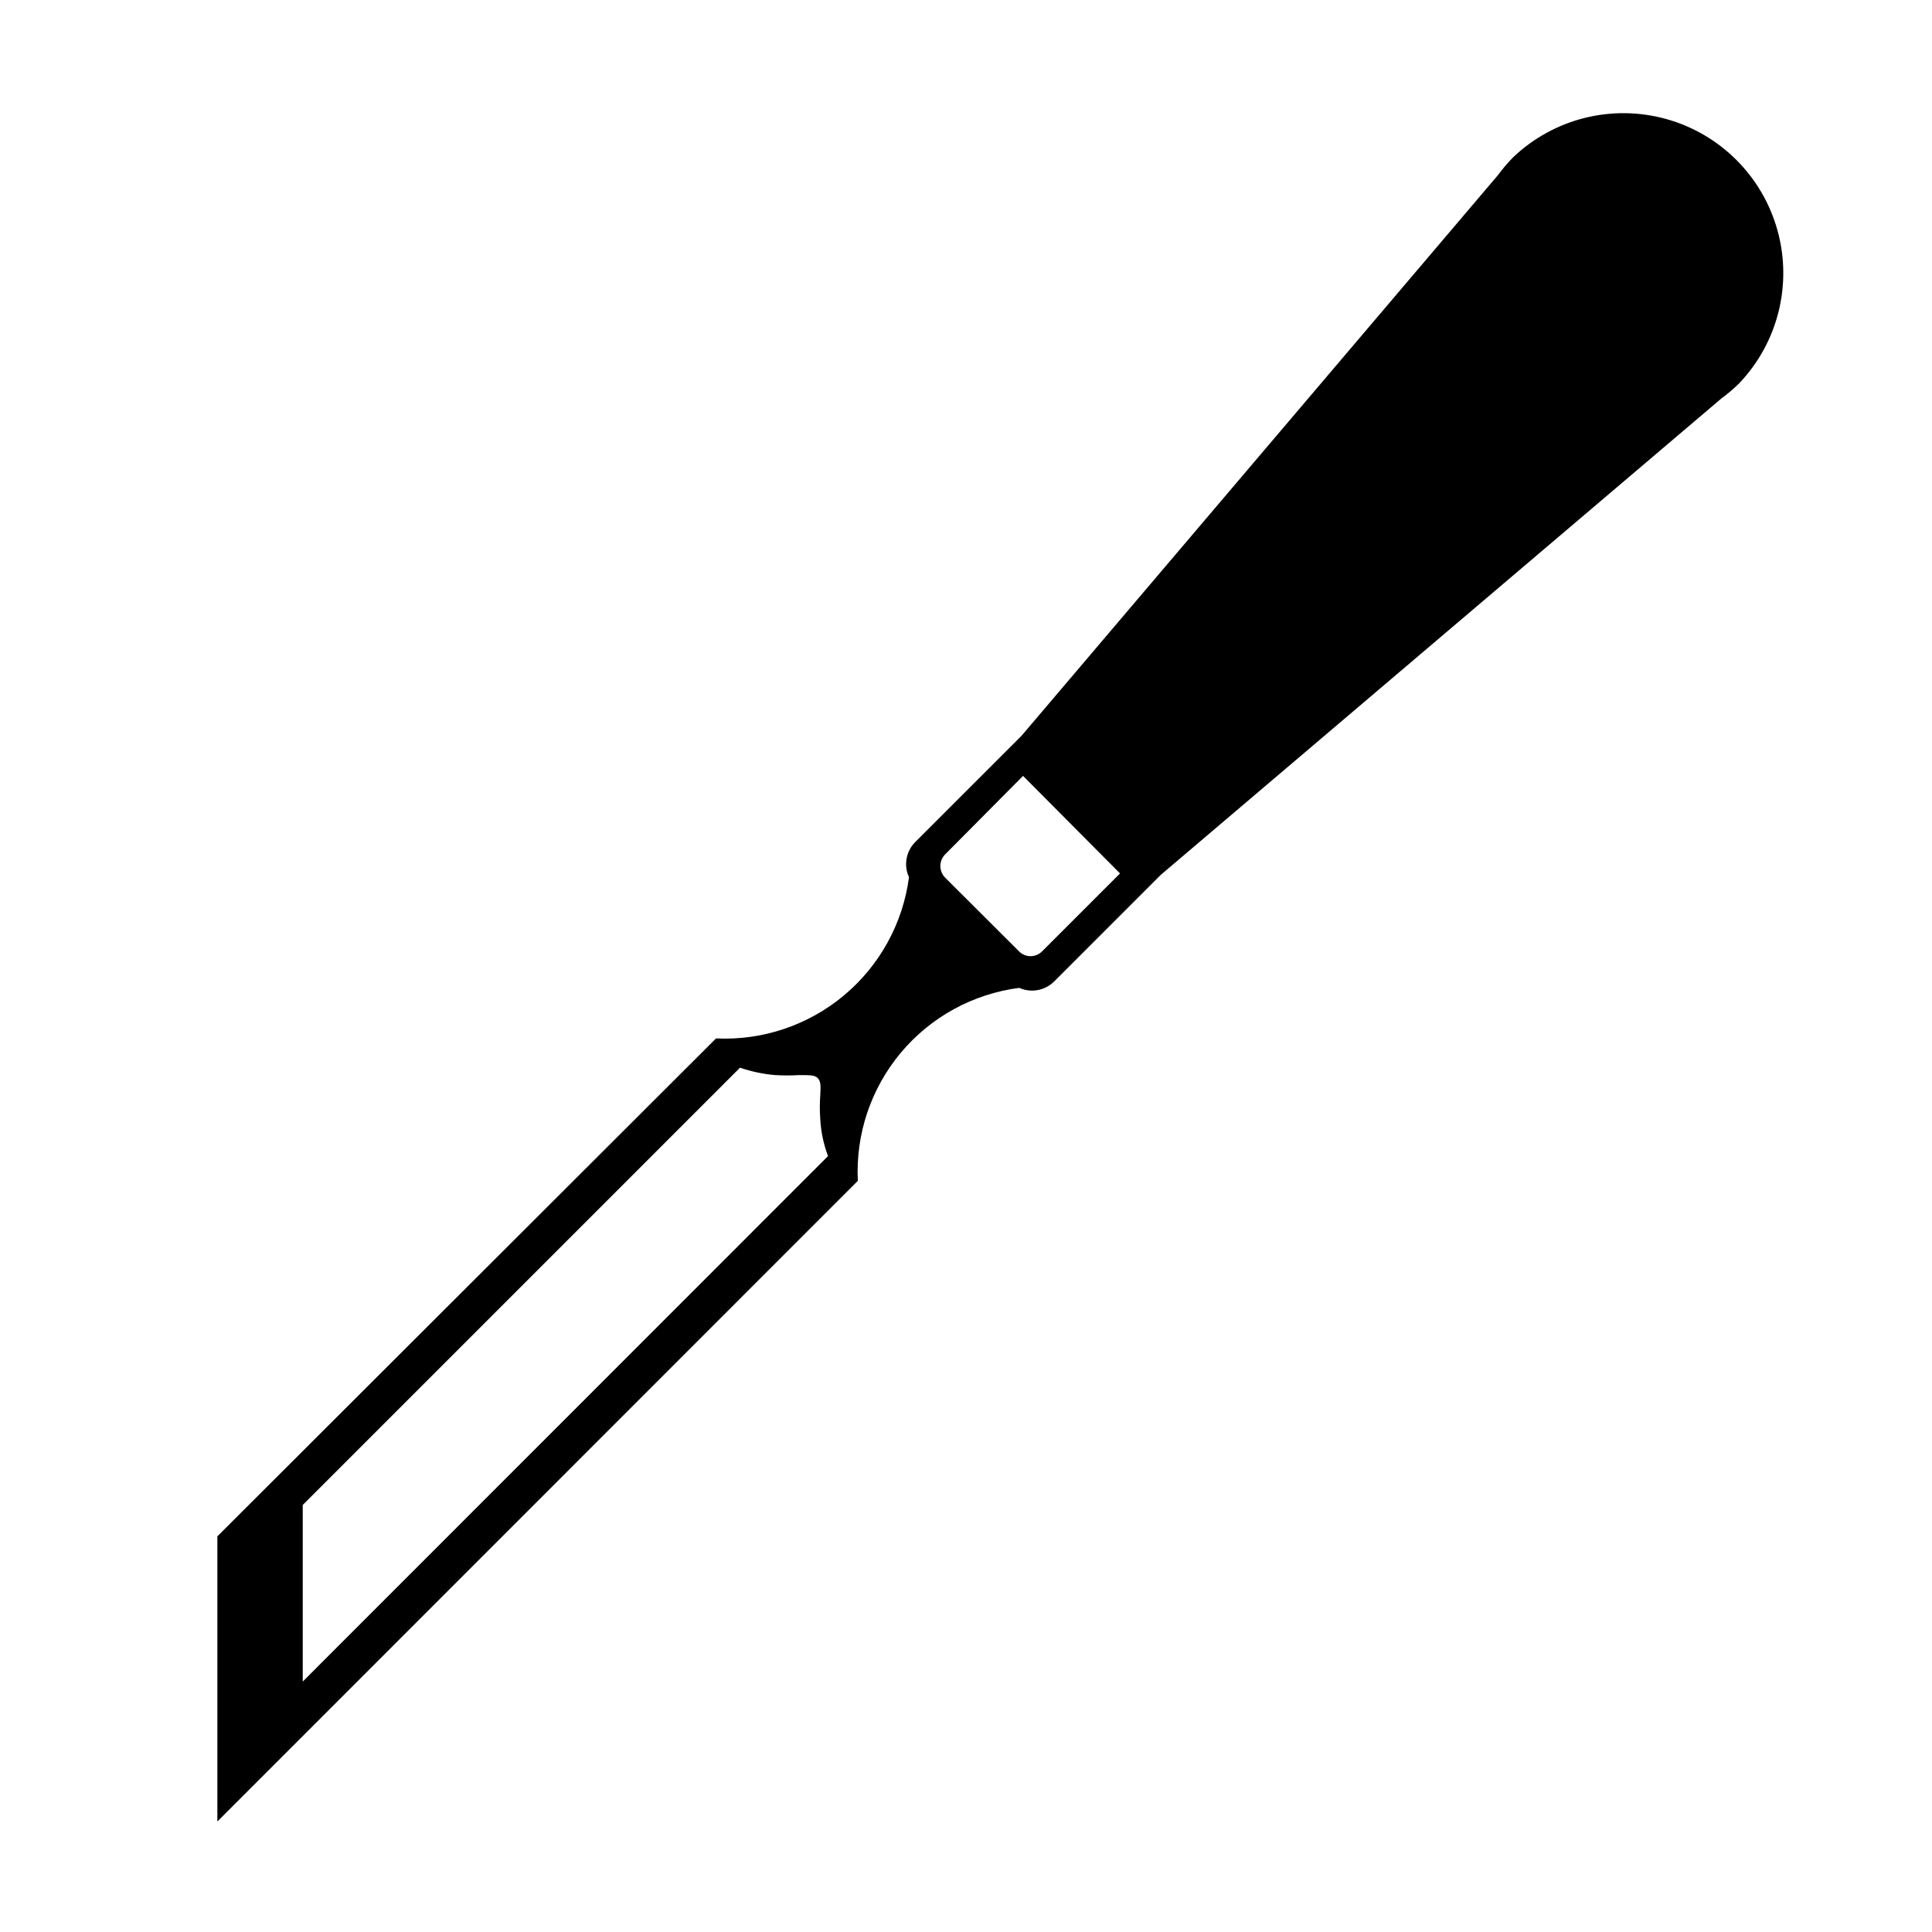 <?xml version="1.0" encoding="UTF-8"?>
<!-- Uploaded to: ICON Repo, www.iconrepo.com, Generator: ICON Repo Mixer Tools -->
<svg fill="#000000" width="800px" height="800px" version="1.1" viewBox="144 144 512 512" xmlns="http://www.w3.org/2000/svg">
 <path d="m545 185.68c-1.457 1.48-2.801 3.062-4.031 4.734l-126.25 148.57-28.266 28.262c-2.375 2.457-2.996 6.121-1.562 9.219-1.613 12.238-7.766 23.418-17.238 31.332-9.473 7.914-21.57 11.98-33.898 11.395l-132.15 131.95v75.57l169.73-169.78c-0.609-12.34 3.457-24.457 11.383-33.938 7.93-9.477 19.137-15.617 31.391-17.199 3.121 1.395 6.781 0.734 9.219-1.664l28.266-28.266 148.57-126.25c1.676-1.23 3.258-2.578 4.738-4.031 10.27-10.785 14.125-26.168 10.152-40.52-3.969-14.355-15.184-25.566-29.535-29.539-14.355-3.969-29.738-0.117-40.52 10.156zm-205.45 236.44m6.648 2.168h-0.504zm-2.367-0.656h-0.352zm-2.215-0.754m21.812 27.504-139.2 139.25v-46.805l115.88-115.88c3.031 1.039 6.18 1.699 9.371 1.965 2.082 0.121 4.168 0.121 6.25 0 3.023 0 4.281 0 5.039 0.855 0.754 0.855 0.754 1.965 0.605 4.637h-0.004c-0.137 2.012-0.137 4.031 0 6.043 0.172 3.394 0.871 6.746 2.066 9.926zm3.125-3.981v0.453zm0.805 2.418m-1.309-4.281c-0.023-0.199-0.023-0.402 0-0.605-0.027 0.219-0.027 0.438 0 0.656zm74.766-69.07-20.656 20.656c-0.805 0.812-1.902 1.273-3.051 1.273-1.145 0-2.242-0.461-3.047-1.273l-19.598-19.547v-0.004c-1.676-1.703-1.676-4.441 0-6.144l20.656-20.809z" fill-rule="evenodd"/>
</svg>